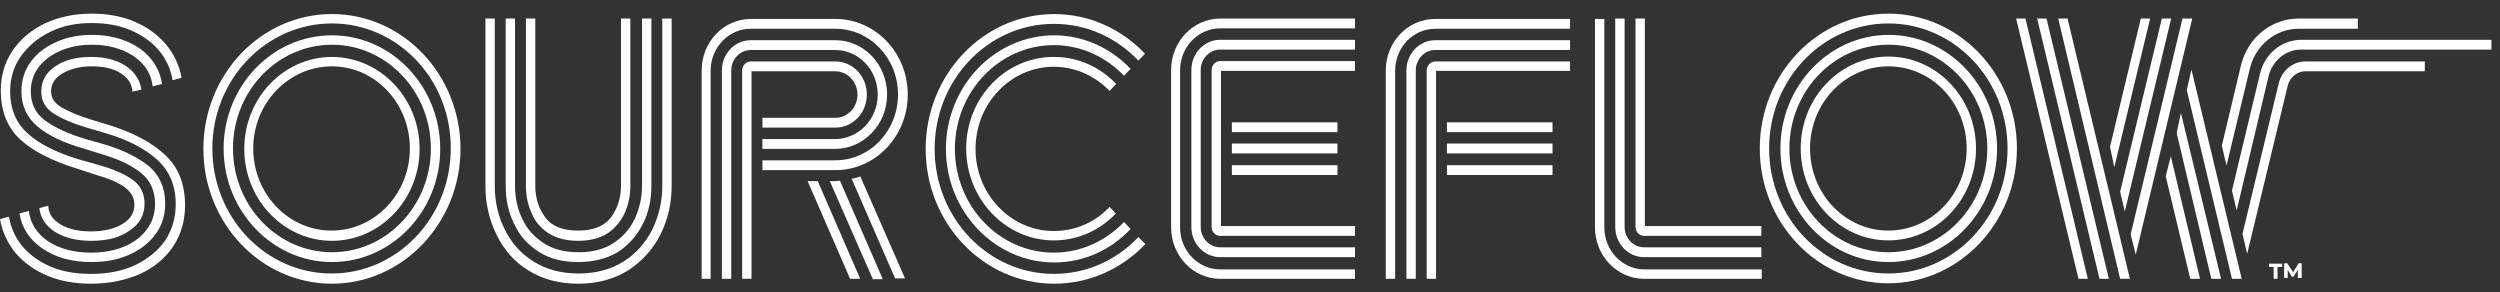 <svg width="137" height="16" viewBox="0 0 137 16" fill="none" xmlns="http://www.w3.org/2000/svg">
<rect x="0" y="0" width="137" height="16" fill="#333333" stroke="none"/>
<g clip-path="url(#clip0_8258_16424)">
<path d="M124.318 14.45H125.066V14.629H124.809V15.278H124.596V14.629H124.34V14.45H124.318ZM125.92 15.255V14.785L125.685 15.166H125.599L125.365 14.785V15.233H125.172V14.427H125.343L125.663 14.92L125.962 14.427H126.133V15.233H125.92V15.255ZM4.996 15.547C4.12 15.547 3.331 15.412 2.626 15.121C1.921 14.83 1.345 14.427 0.875 13.89C0.427 13.352 0.128 12.726 0 12.009L0.491 11.875C0.598 12.502 0.854 13.062 1.26 13.532C1.665 14.002 2.178 14.36 2.818 14.629C3.459 14.897 4.185 15.009 4.996 15.009C5.914 15.009 6.725 14.852 7.43 14.517C8.113 14.181 8.668 13.733 9.052 13.173C9.437 12.591 9.629 11.942 9.629 11.181C9.629 10.173 9.287 9.367 8.625 8.763C7.963 8.158 7.024 7.666 5.828 7.308L4.825 7.017C3.992 6.77 3.373 6.502 2.925 6.211C2.477 5.92 2.263 5.517 2.263 5.024C2.263 4.442 2.519 3.972 3.032 3.636C3.544 3.278 4.206 3.121 4.996 3.121C5.764 3.121 6.384 3.278 6.896 3.614C7.387 3.95 7.664 4.375 7.75 4.912L7.259 5.024C7.237 4.621 7.024 4.263 6.618 4.017C6.213 3.748 5.679 3.636 5.017 3.636C4.398 3.636 3.864 3.77 3.437 4.017C3.01 4.263 2.797 4.599 2.797 5.002C2.797 5.36 2.989 5.673 3.395 5.897C3.8 6.121 4.313 6.345 4.974 6.547L5.935 6.838C7.302 7.263 8.348 7.823 9.052 8.494C9.778 9.166 10.141 10.084 10.141 11.248C10.141 12.076 9.928 12.838 9.501 13.487C9.074 14.136 8.454 14.651 7.686 15.009C6.917 15.345 6.021 15.547 4.996 15.547ZM4.996 13.196C4.206 13.196 3.544 13.039 3.01 12.703C2.498 12.367 2.22 11.942 2.156 11.405L2.647 11.27C2.647 11.673 2.861 12.009 3.288 12.278C3.715 12.547 4.291 12.681 4.974 12.681C5.679 12.681 6.255 12.547 6.704 12.278C7.152 12.009 7.366 11.651 7.366 11.226C7.366 10.823 7.173 10.509 6.811 10.241C6.448 9.994 5.935 9.77 5.295 9.591L4.27 9.256C2.882 8.83 1.815 8.293 1.11 7.644C0.406 6.994 0.043 6.099 0.043 4.957C0.043 4.151 0.256 3.412 0.683 2.785C1.11 2.158 1.708 1.644 2.455 1.285C3.224 0.927 4.078 0.748 5.017 0.748C5.871 0.748 6.64 0.882 7.344 1.173C8.027 1.464 8.604 1.867 9.074 2.405C9.522 2.942 9.821 3.547 9.949 4.263L9.458 4.397C9.351 3.77 9.095 3.211 8.689 2.741C8.284 2.27 7.771 1.912 7.131 1.644C6.49 1.375 5.786 1.263 5.017 1.263C4.163 1.263 3.395 1.42 2.733 1.756C2.05 2.091 1.537 2.539 1.132 3.099C0.747 3.658 0.555 4.285 0.555 5.002C0.555 5.964 0.875 6.748 1.537 7.33C2.178 7.912 3.138 8.382 4.419 8.763L5.465 9.054C6.234 9.278 6.853 9.547 7.28 9.86C7.707 10.173 7.921 10.621 7.921 11.159C7.921 11.763 7.664 12.255 7.131 12.614C6.597 13.017 5.892 13.196 4.996 13.196ZM4.996 14.36C3.928 14.36 3.053 14.114 2.327 13.621C1.601 13.129 1.196 12.479 1.067 11.696L1.58 11.562C1.665 12.255 2.028 12.793 2.626 13.218C3.245 13.621 4.035 13.845 4.974 13.845C5.679 13.845 6.277 13.733 6.811 13.509C7.344 13.285 7.75 12.972 8.049 12.569C8.348 12.166 8.497 11.696 8.497 11.181C8.497 10.464 8.241 9.882 7.729 9.479C7.216 9.054 6.49 8.718 5.572 8.45L4.569 8.136C3.48 7.823 2.626 7.42 2.05 6.927C1.473 6.435 1.174 5.808 1.174 5.002C1.174 4.397 1.345 3.86 1.665 3.412C2.007 2.942 2.455 2.584 3.053 2.315C3.629 2.047 4.291 1.912 5.038 1.912C5.722 1.912 6.341 2.024 6.896 2.248C7.451 2.472 7.899 2.785 8.241 3.188C8.583 3.591 8.796 4.061 8.881 4.599L8.369 4.733C8.284 4.039 7.942 3.502 7.323 3.076C6.704 2.673 5.935 2.45 5.038 2.45C4.398 2.45 3.822 2.561 3.309 2.785C2.797 3.009 2.413 3.3 2.114 3.681C1.836 4.061 1.687 4.509 1.687 5.002C1.687 5.673 1.943 6.211 2.455 6.591C2.968 6.972 3.715 7.33 4.697 7.621L5.722 7.912C6.768 8.226 7.579 8.629 8.177 9.121C8.753 9.614 9.052 10.308 9.052 11.159C9.052 11.785 8.881 12.345 8.54 12.815C8.198 13.285 7.729 13.666 7.131 13.935C6.512 14.226 5.807 14.36 4.996 14.36ZM31.683 15.547C30.637 15.547 29.74 15.3 28.971 14.83C28.203 14.36 27.626 13.711 27.221 12.882C26.815 12.076 26.602 11.159 26.602 10.196V1.017L27.114 1.017V10.173C27.114 11.069 27.306 11.875 27.669 12.591C28.032 13.33 28.566 13.912 29.249 14.338C29.932 14.763 30.743 14.987 31.704 14.987C32.665 14.987 33.476 14.763 34.159 14.338C34.842 13.912 35.355 13.33 35.739 12.591C36.102 11.852 36.294 11.047 36.294 10.173V1.017L36.807 1.017V10.173C36.807 11.159 36.593 12.054 36.188 12.86C35.782 13.666 35.184 14.315 34.437 14.808C33.647 15.3 32.729 15.547 31.683 15.547ZM31.683 14.36C30.829 14.36 30.124 14.181 29.526 13.8C28.929 13.42 28.48 12.927 28.181 12.278C27.861 11.651 27.712 10.935 27.712 10.173V1.017H28.224V10.173C28.224 10.845 28.352 11.45 28.63 12.009C28.886 12.569 29.292 12.994 29.804 13.33C30.316 13.666 30.957 13.823 31.704 13.823C32.451 13.823 33.092 13.666 33.604 13.33C34.117 12.994 34.501 12.569 34.778 12.009C35.035 11.45 35.184 10.845 35.184 10.173V1.017H35.696V10.173C35.696 10.935 35.547 11.651 35.227 12.278C34.907 12.905 34.458 13.42 33.882 13.8C33.241 14.181 32.515 14.36 31.683 14.36ZM31.683 13.196C31.042 13.196 30.509 13.062 30.081 12.793C29.654 12.524 29.334 12.166 29.142 11.696C28.929 11.248 28.822 10.733 28.822 10.173V1.017H29.334V10.173C29.334 10.867 29.526 11.45 29.889 11.92C30.252 12.412 30.85 12.636 31.683 12.636C32.515 12.636 33.113 12.39 33.476 11.92C33.839 11.427 34.031 10.845 34.031 10.173V1.017H34.544V10.173C34.544 10.733 34.437 11.226 34.223 11.696C34.01 12.144 33.69 12.524 33.284 12.793C32.857 13.062 32.323 13.196 31.683 13.196ZM46.585 15.278L44.258 9.927H44.813L47.14 15.278H46.585ZM47.823 15.278L45.474 9.927H45.752C45.837 9.927 45.944 9.905 46.03 9.905L48.378 15.3H47.823V15.278ZM49.061 15.278L46.67 9.793C46.755 9.77 46.841 9.77 46.905 9.748C46.99 9.726 47.076 9.703 47.14 9.658L49.595 15.255H49.061V15.278ZM67.507 6.703L73.293 6.703V7.241L67.507 7.241V6.703ZM67.507 7.867L73.293 7.867V8.405H67.507V7.867ZM67.507 9.054L73.293 9.054V9.591L67.507 9.591V9.054ZM18.19 15.547C14.304 15.547 11.145 12.233 11.145 8.158C11.145 4.084 14.304 0.77 18.19 0.77C22.075 0.77 25.235 4.084 25.235 8.158C25.235 12.211 22.075 15.547 18.19 15.547ZM18.19 1.285C14.582 1.285 11.636 4.353 11.636 8.136C11.636 11.92 14.56 14.987 18.169 14.987C21.776 14.987 24.701 11.92 24.701 8.136C24.723 4.353 21.798 1.285 18.19 1.285Z" fill="white"/>
<path d="M18.19 14.36C14.923 14.36 12.254 11.561 12.254 8.136C12.254 4.711 14.923 1.935 18.19 1.935C21.456 1.935 24.125 4.733 24.125 8.158C24.125 11.584 21.456 14.36 18.19 14.36ZM18.19 2.45C15.201 2.45 12.767 5.002 12.767 8.136C12.767 11.27 15.201 13.823 18.19 13.823C21.178 13.823 23.612 11.27 23.612 8.136C23.612 5.002 21.178 2.45 18.19 2.45Z" fill="white"/>
<path d="M18.19 13.196C15.543 13.196 13.386 10.935 13.386 8.159C13.386 5.382 15.543 3.121 18.19 3.121C20.837 3.121 22.994 5.382 22.994 8.159C22.994 10.935 20.837 13.196 18.19 13.196ZM18.19 3.636C15.82 3.636 13.877 5.651 13.877 8.136C13.877 10.621 15.799 12.636 18.169 12.636C20.538 12.636 22.46 10.621 22.46 8.136C22.46 5.651 20.56 3.636 18.19 3.636ZM60.804 11.338C60.035 12.166 58.946 12.659 57.751 12.659C55.381 12.659 53.459 10.644 53.459 8.159C53.459 5.673 55.381 3.659 57.751 3.659C58.946 3.659 60.014 4.173 60.804 4.979L61.166 4.599C60.291 3.681 59.096 3.121 57.772 3.121C55.103 3.099 52.947 5.36 52.947 8.136C52.947 10.912 55.103 13.174 57.751 13.174C59.074 13.174 60.291 12.614 61.145 11.696L60.804 11.338Z" fill="white"/>
<path d="M61.594 12.166C60.612 13.196 59.245 13.845 57.751 13.845C54.762 13.845 52.328 11.293 52.328 8.158C52.328 5.024 54.762 2.472 57.751 2.472C59.245 2.472 60.612 3.121 61.594 4.151L61.957 3.77C60.889 2.651 59.395 1.935 57.772 1.935C54.506 1.935 51.837 4.733 51.837 8.158C51.837 11.584 54.506 14.382 57.772 14.382C59.416 14.382 60.889 13.688 61.957 12.546L61.594 12.166Z" fill="white"/>
<path d="M62.383 12.994C61.188 14.248 59.565 15.009 57.751 15.009C54.142 15.009 51.218 11.942 51.218 8.159C51.218 4.375 54.142 1.308 57.751 1.308C59.565 1.308 61.188 2.069 62.383 3.323L62.746 2.942C61.465 1.599 59.715 0.771 57.772 0.771C53.886 0.771 50.727 4.084 50.727 8.159C50.727 12.233 53.886 15.547 57.772 15.547C59.715 15.547 61.487 14.718 62.768 13.375L62.383 12.994ZM74.254 15.278L66.867 15.278C65.372 15.278 64.177 14.002 64.177 12.457V3.838C64.177 2.271 65.394 1.017 66.867 1.017L74.254 1.017V1.554L66.867 1.554C65.65 1.554 64.668 2.584 64.668 3.86V12.457C64.668 13.733 65.65 14.763 66.867 14.763L74.254 14.763V15.278Z" fill="white"/>
<path d="M74.254 14.091L66.867 14.091C65.992 14.091 65.287 13.352 65.287 12.434V3.837C65.287 2.919 65.992 2.181 66.867 2.181L74.254 2.181V2.718L66.867 2.718C66.269 2.718 65.799 3.233 65.799 3.837V12.434C65.799 13.061 66.29 13.554 66.867 13.554L74.254 13.554V14.091Z" fill="white"/>
<path d="M74.254 12.927H66.867C66.611 12.927 66.397 12.703 66.397 12.435V3.838C66.397 3.569 66.611 3.345 66.867 3.345L74.254 3.345V3.882L66.91 3.882V12.39H74.254V12.927ZM38.963 15.278H38.451V3.86C38.451 2.293 39.668 1.039 41.141 1.039L45.795 1.039C47.973 1.039 49.745 2.897 49.745 5.181C49.745 7.464 47.973 9.323 45.795 9.323L41.781 9.323V8.785H45.774C47.674 8.785 49.211 7.173 49.211 5.181C49.211 3.188 47.674 1.576 45.774 1.576L41.141 1.576C39.924 1.576 38.942 2.606 38.942 3.882V15.278H38.963Z" fill="white"/>
<path d="M40.073 15.278H39.56V3.86C39.56 2.942 40.265 2.203 41.14 2.203L45.773 2.203C47.353 2.203 48.613 3.546 48.613 5.181C48.613 6.815 47.332 8.158 45.773 8.158H41.781V7.621L45.752 7.621C47.054 7.621 48.1 6.524 48.1 5.181C48.1 3.837 47.054 2.74 45.773 2.74L41.14 2.74C40.543 2.74 40.073 3.255 40.073 3.86V15.278Z" fill="white"/>
<path d="M41.183 15.278H40.671V3.86C40.671 3.591 40.884 3.367 41.141 3.367L45.773 3.367C46.734 3.367 47.503 4.173 47.503 5.181C47.503 6.188 46.734 6.994 45.773 6.994L41.781 6.994V6.457L45.773 6.457C46.457 6.457 46.99 5.875 46.99 5.181C46.99 4.487 46.435 3.905 45.773 3.905L41.183 3.905V15.278ZM113.9 15.278L110.484 1.017H110.996L114.412 15.278H113.9ZM115.053 15.278L111.637 1.017L112.149 1.017L115.565 15.278H115.053ZM116.184 15.278L112.79 1.017L113.302 1.017L116.718 15.278H116.184ZM115.864 9.166L115.629 8.046L117.316 1.017H117.828L115.864 9.166ZM116.44 11.584L116.184 10.509L118.469 1.017L118.981 1.017L116.44 11.584ZM117.038 13.957L116.761 12.838L119.6 1.017L120.134 1.017L117.038 13.957ZM120.027 15.278L118.682 9.658L118.96 8.561L120.561 15.278H120.027ZM121.18 15.278L119.28 7.285L119.515 6.188L121.714 15.278H121.18ZM122.312 15.278L119.835 4.935L120.091 3.815L122.845 15.278H122.312Z" fill="white"/>
<path d="M126.346 3.368C125.642 3.368 125.044 3.86 124.873 4.577L122.888 12.815L123.144 13.912L125.364 4.711C125.471 4.241 125.877 3.905 126.346 3.905L132.879 3.905V3.368L126.346 3.368Z" fill="white"/>
<path d="M126.112 2.181C125.044 2.181 124.105 2.942 123.849 4.039L122.312 10.442L122.568 11.539L124.318 4.173C124.532 3.322 125.258 2.718 126.09 2.718L136.53 2.718V2.181L126.112 2.181Z" fill="white"/>
<path d="M125.962 1.017C124.468 1.017 123.166 2.069 122.803 3.591L121.757 7.979L122.013 9.076L123.294 3.748C123.614 2.472 124.703 1.576 125.962 1.576L129.208 1.576V1.017L125.962 1.017ZM103.481 15.524C99.596 15.524 96.436 12.211 96.436 8.136C96.436 4.061 99.596 0.748 103.481 0.748C107.367 0.748 110.527 4.061 110.527 8.136C110.527 12.211 107.367 15.524 103.481 15.524ZM103.481 1.285C99.873 1.285 96.948 4.353 96.948 8.136C96.948 11.92 99.873 14.987 103.481 14.987C107.089 14.987 110.014 11.92 110.014 8.136C110.014 4.353 107.089 1.285 103.481 1.285Z" fill="white"/>
<path d="M103.481 14.36C100.215 14.36 97.567 11.561 97.567 8.136C97.567 4.711 100.236 1.912 103.503 1.912C106.769 1.912 109.438 4.711 109.438 8.136C109.438 11.561 106.769 14.36 103.481 14.36ZM103.481 2.449C100.492 2.449 98.058 5.002 98.058 8.136C98.058 11.27 100.492 13.823 103.481 13.823C106.47 13.823 108.904 11.27 108.904 8.136C108.904 5.002 106.47 2.449 103.481 2.449Z" fill="white"/>
<path d="M103.481 13.173C100.834 13.173 98.678 10.912 98.678 8.136C98.678 5.36 100.834 3.099 103.481 3.099C106.129 3.099 108.285 5.36 108.285 8.136C108.285 10.912 106.15 13.173 103.481 13.173ZM103.481 3.636C101.112 3.636 99.19 5.651 99.19 8.136C99.19 10.621 101.112 12.636 103.481 12.636C105.851 12.636 107.773 10.621 107.773 8.136C107.773 5.651 105.872 3.636 103.481 3.636ZM76.453 15.278H75.94V3.86C75.94 2.293 77.157 1.039 78.63 1.039L86.039 1.039V1.576L78.652 1.576C77.435 1.576 76.453 2.606 76.453 3.882V15.278Z" fill="white"/>
<path d="M77.563 15.278H77.072V3.86C77.072 2.942 77.776 2.203 78.652 2.203L86.039 2.203V2.74L78.652 2.74C78.054 2.74 77.584 3.255 77.584 3.86V15.278H77.563Z" fill="white"/>
<path d="M78.695 15.278H78.182V3.86C78.182 3.591 78.396 3.367 78.652 3.367L86.039 3.367V3.882L78.695 3.882V15.278ZM96.521 15.278L90.095 15.278C88.601 15.278 87.405 14.002 87.405 12.457V1.039H87.918V12.457C87.918 13.733 88.9 14.763 90.117 14.763L96.543 14.763V15.278H96.521Z" fill="white"/>
<path d="M96.521 14.091L90.095 14.091C89.22 14.091 88.515 13.352 88.515 12.434V1.017H89.028V12.434C89.028 13.061 89.519 13.554 90.095 13.554L96.521 13.554V14.091Z" fill="white"/>
<path d="M96.521 12.927L90.095 12.927C89.839 12.927 89.625 12.703 89.625 12.434V1.017L90.138 1.017V12.39L96.521 12.39V12.927ZM79.292 6.703L85.078 6.703V7.24L79.292 7.24V6.703ZM79.292 7.867L85.078 7.867V8.405H79.292V7.867ZM79.292 9.054L85.078 9.054V9.591L79.292 9.591V9.054Z" fill="white"/>
</g>
<defs>
<clipPath id="clip0_8258_16424">
<rect width="137" height="15" fill="white" transform="translate(0 0.748)"/>
</clipPath>
</defs>
</svg>
